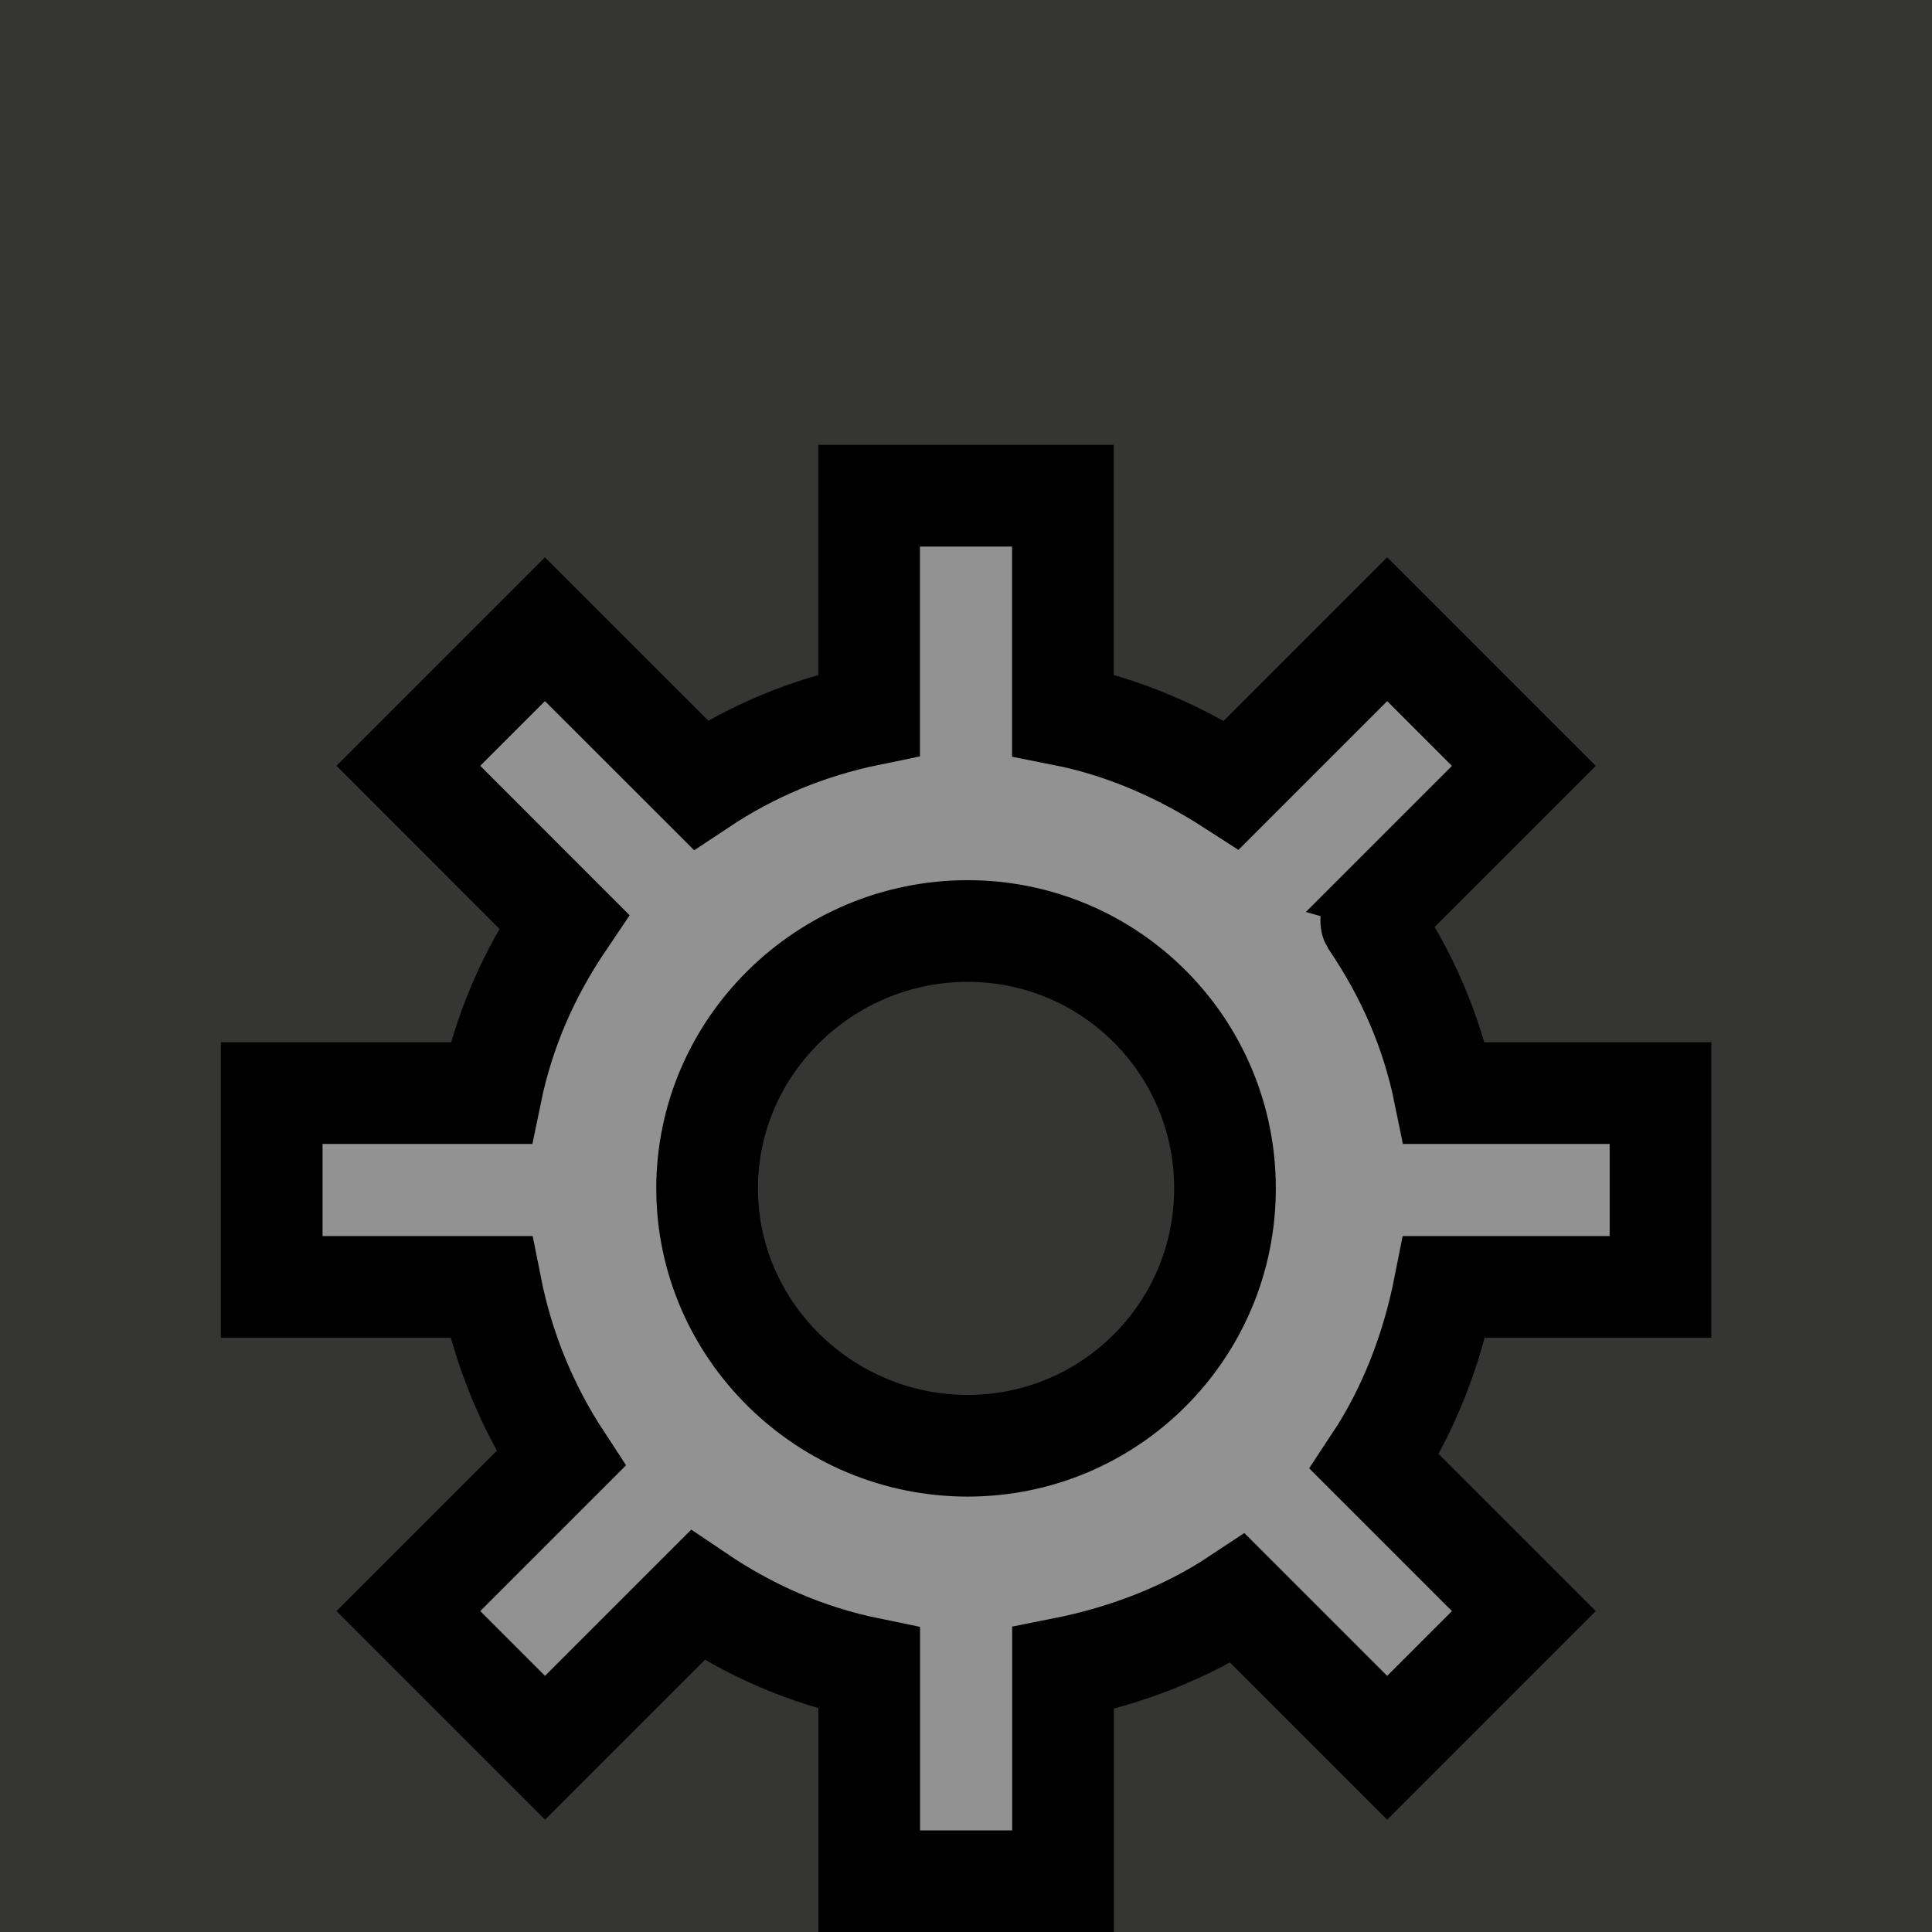 <?xml version="1.0" encoding="UTF-8" standalone="no"?>
<!-- Created with Inkscape (http://www.inkscape.org/) -->

<svg
   xmlns:dc="http://purl.org/dc/elements/1.1/"
   xmlns:cc="http://creativecommons.org/ns#"
   xmlns:rdf="http://www.w3.org/1999/02/22-rdf-syntax-ns#"
   xmlns:svg="http://www.w3.org/2000/svg"
   xmlns="http://www.w3.org/2000/svg"
   xmlns:sodipodi="http://sodipodi.sourceforge.net/DTD/sodipodi-0.dtd"
   xmlns:inkscape="http://www.inkscape.org/namespaces/inkscape"
   id="svg2"
   version="1.1"
   inkscape:version="0.48.5 r10040"
   width="19"
   height="19"
   sodipodi:docname="wak_ico_15b.svg">
  <rect width="100%" height="100%" fill="#333333" stroke="none"/>
  <defs
     id="defs6" />
  <sodipodi:namedview
     pagecolor="#ffffff"
     bordercolor="#666666"
     borderopacity="1"
     objecttolerance="10"
     gridtolerance="10"
     guidetolerance="10"
     inkscape:pageopacity="0"
     inkscape:pageshadow="2"
     inkscape:window-width="1920"
     inkscape:window-height="1017"
     id="namedview4"
     showgrid="false"
     fit-margin-top="0"
     fit-margin-left="0"
     fit-margin-right="0"
     fit-margin-bottom="0"
     inkscape:zoom="14.833529"
     inkscape:cx="19.357906"
     inkscape:cy="-0.40604124"
     inkscape:window-x="1272"
     inkscape:window-y="-8"
     inkscape:window-maximized="1"
     inkscape:current-layer="svg2" />
  <rect
     style="opacity:0.01;fill:#ffff00;stroke:none"
     id="rect3754"
     width="19"
     height="19"
     x="0"
     y="0" />
  <path
     style="color:#000000;fill:#929292;fill-opacity:1;stroke:#000000;stroke-width:1;stroke-linecap:butt;stroke-linejoin:miter;stroke-miterlimit:4;stroke-opacity:1;stroke-dasharray:none;stroke-dashoffset:0;marker:none;visibility:visible;display:inline;overflow:visible;enable-background:accumulate"
     d="m 8.547,4.875 0,2.156 C 7.938,7.156 7.391,7.387 6.891,7.719 L 5.359,6.188 4.016,7.531 5.547,9.063 C 5.203,9.572 4.956,10.127 4.828,10.75 l -2.156,0 0,1.906 2.156,0 c 0.121,0.611 0.358,1.184 0.688,1.688 l -1.5,1.5 1.344,1.344 1.5,-1.5 c 0.509,0.344 1.064,0.591 1.688,0.719 l 0,2.094 1.906,0 0,-2.094 c 0.62,-0.123 1.21,-0.35 1.719,-0.688 l 1.469,1.469 1.344,-1.344 -1.469,-1.469 c 0.337,-0.509 0.565,-1.099 0.688,-1.719 l 2.125,0 0,-1.906 -2.125,0 c -0.127,-0.623 -0.375,-1.178 -0.719,-1.687 -0.004,-0.007 0.004,-0.025 0,-0.031 l 1.5,-1.5 -1.344,-1.344 -1.531,1.531 C 11.612,7.397 11.055,7.15 10.453,7.031 l 0,-2.156 -1.906,0 z M 9.516,9.156 c 1.4,0 2.531,1.132 2.531,2.531 0,1.4 -1.132,2.531 -2.531,2.531 -1.4,0 -2.562,-1.132 -2.562,-2.531 0,-1.4 1.163,-2.531 2.562,-2.531 z"
     id="rect2983"
     inkscape:connector-curvature="0" />
</svg>

